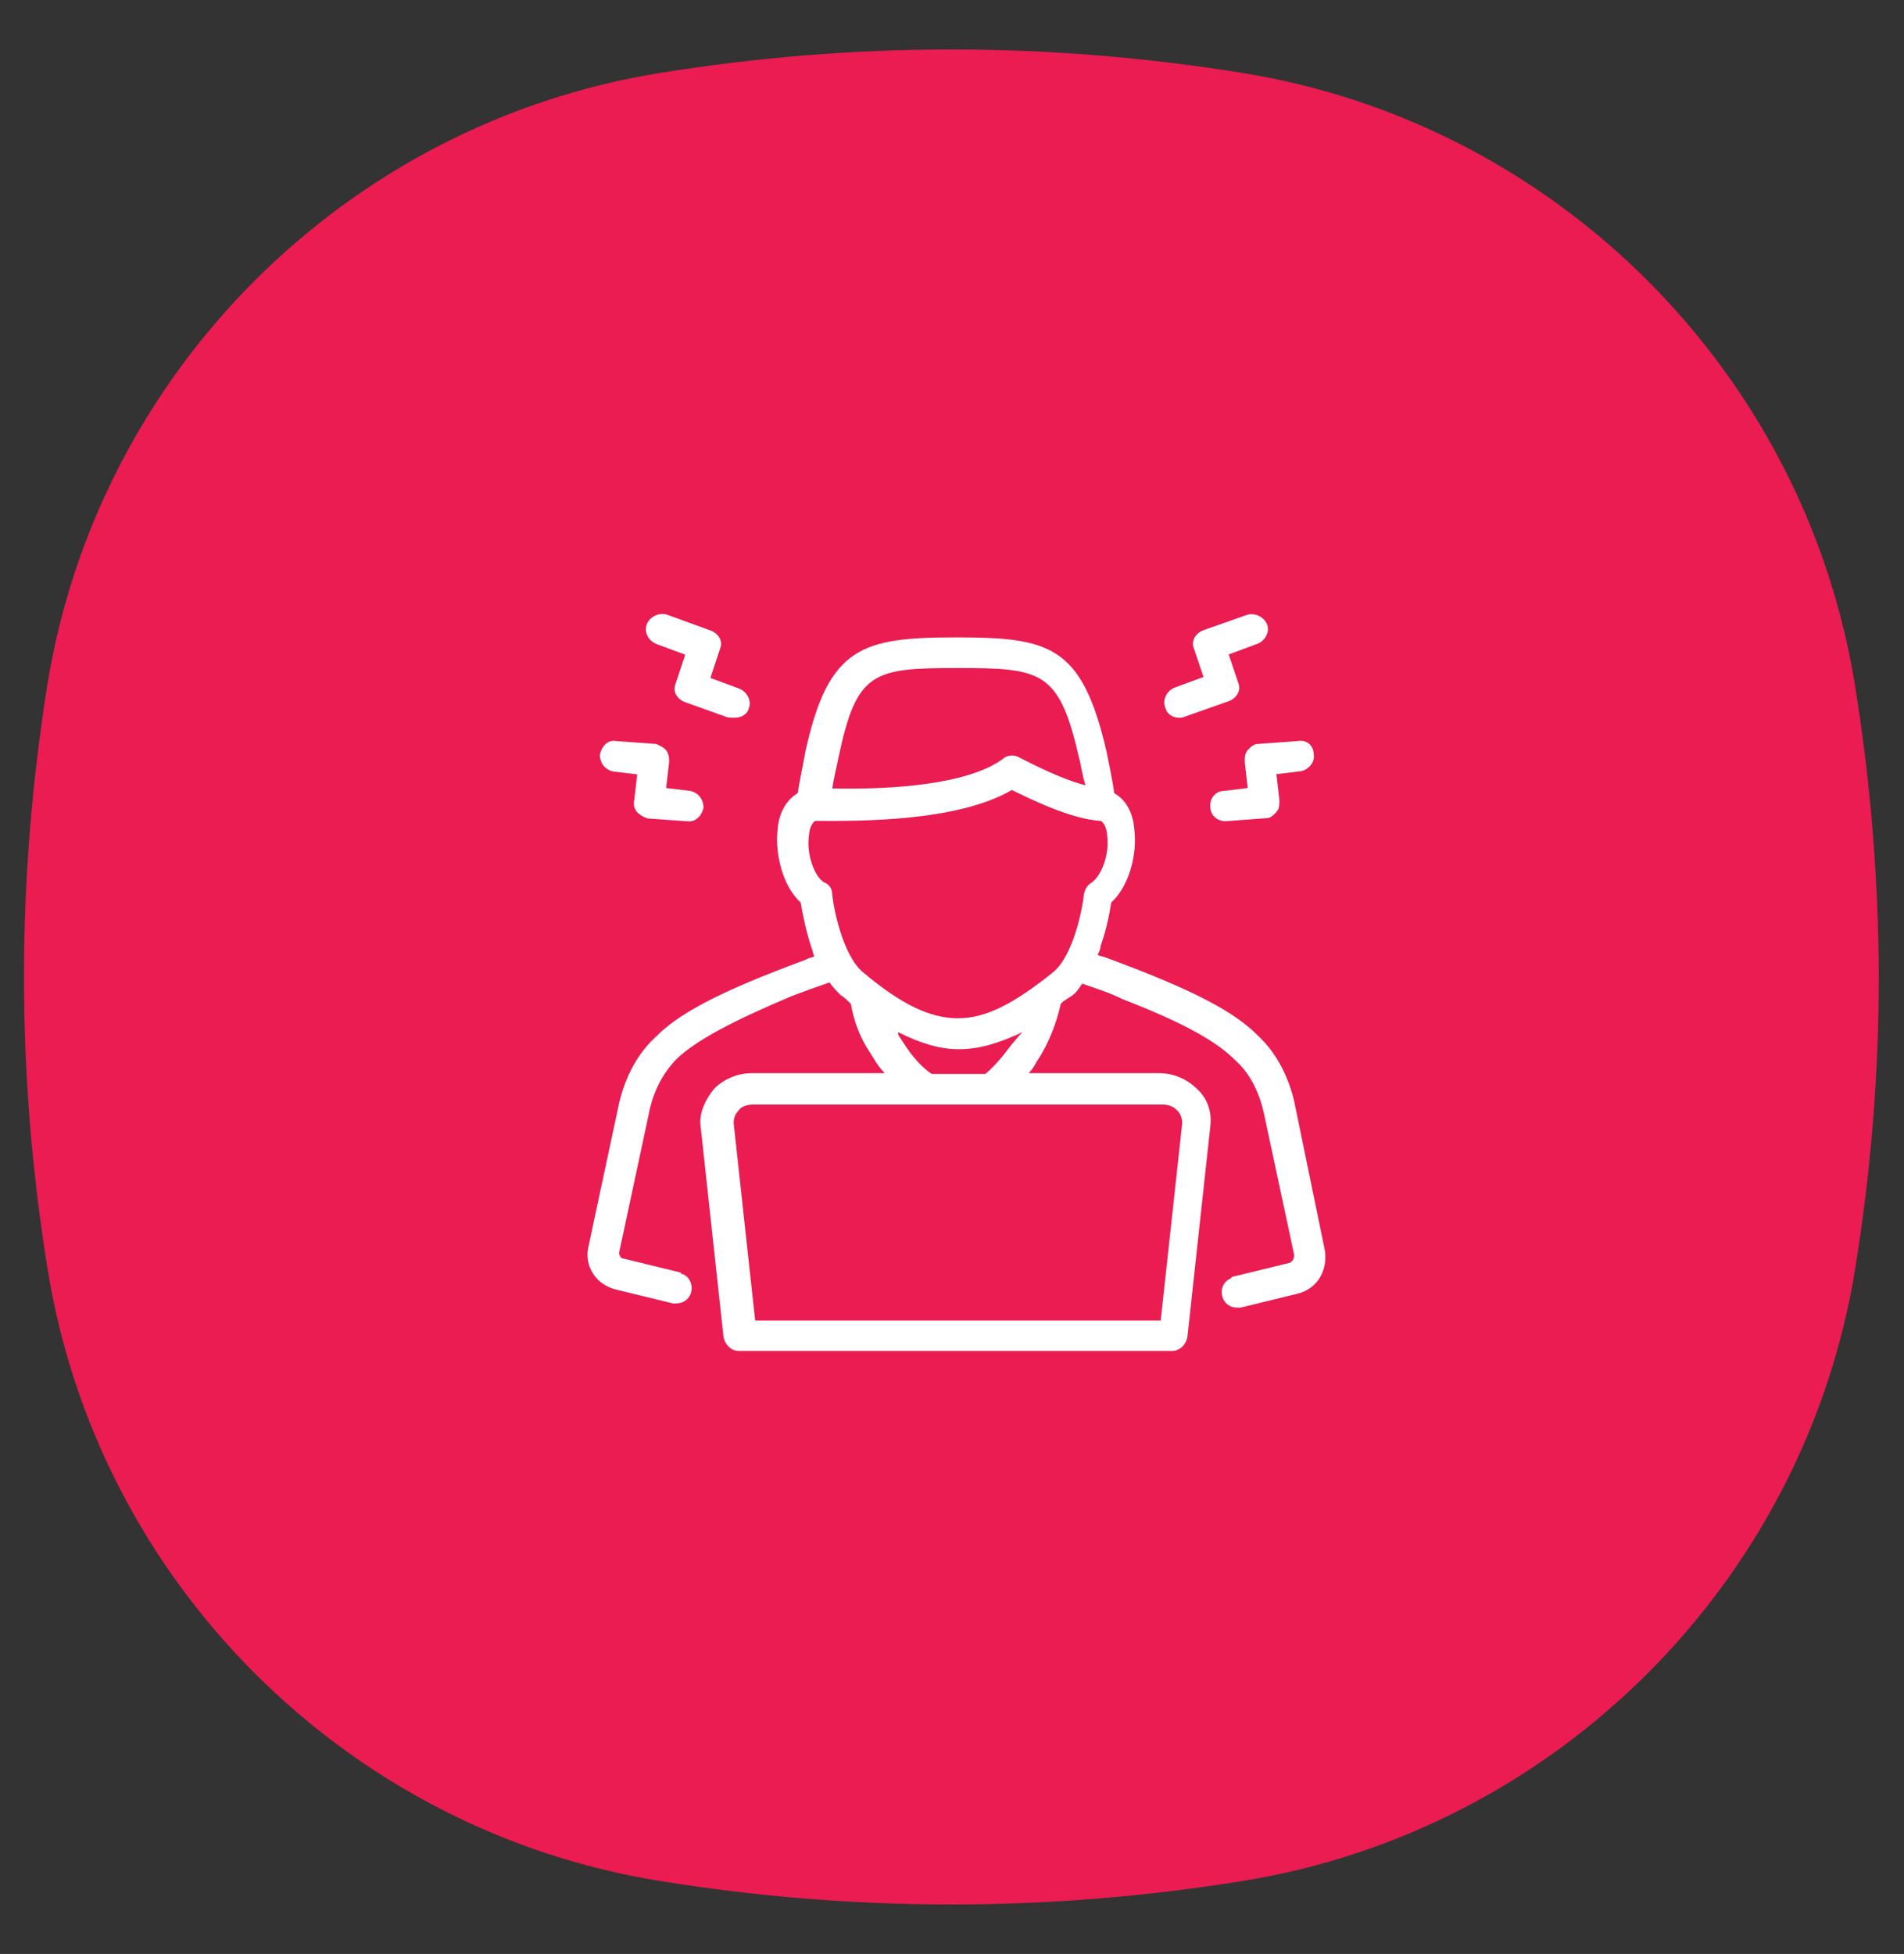 <?xml version="1.0" encoding="utf-8"?>
<!-- Generator: Adobe Illustrator 27.4.0, SVG Export Plug-In . SVG Version: 6.00 Build 0)  -->
<svg version="1.1" id="Layer_1" xmlns="http://www.w3.org/2000/svg" xmlns:xlink="http://www.w3.org/1999/xlink" x="0px" y="0px"
	 viewBox="0 0 77 79" style="enable-background:new 0 0 77 79;" xml:space="preserve">
<rect x="0" y="0" width="77" height="79" fill="#333333" stroke="none"/>
<style type="text/css">
	.st0{fill-rule:evenodd;clip-rule:evenodd;fill:#EA1C51;}
	.st1{fill-rule:evenodd;clip-rule:evenodd;fill:#FFFFFF;}
</style>
<path class="st0" d="M75.02,27.72C72.98,15.03,62.93,4.99,50.25,2.95C46.4,2.33,42.47,2,38.47,2s-7.94,0.33-11.78,0.95
	C14,4.99,3.95,15.03,1.91,27.72C1.3,31.56,0.97,35.5,0.97,39.5c0,4,0.33,7.94,0.95,11.78C3.95,63.97,14,74.01,26.69,76.05
	C30.53,76.67,34.46,77,38.47,77s7.94-0.33,11.78-0.95c12.69-2.04,22.74-12.09,24.78-24.78c0.62-3.84,0.95-7.77,0.95-11.78
	C75.97,35.5,75.64,31.56,75.02,27.72z"/>
<path class="st1" d="M53.13,30.51c0-0.37-0.29-0.61-0.64-0.55l-1.62,0.12c-0.17,0-0.29,0.12-0.41,0.25
	c-0.12,0.12-0.12,0.31-0.12,0.49l0.12,1.04l-0.99,0.12c-0.29,0-0.58,0.31-0.52,0.67c0,0.31,0.29,0.55,0.58,0.55h0.06l1.62-0.12
	c0.17,0,0.29-0.12,0.41-0.25c0.12-0.12,0.12-0.31,0.12-0.49l-0.12-1.04l0.99-0.12C52.9,31.13,53.19,30.82,53.13,30.51z"/>
<path class="st1" d="M47.7,29.02c0.06,0,0.13,0,0.26-0.06l1.73-0.61c0.32-0.12,0.51-0.43,0.39-0.73l-0.39-1.16l1.16-0.43
	c0.32-0.12,0.51-0.49,0.39-0.79c-0.13-0.31-0.51-0.49-0.84-0.37l-1.73,0.61c-0.32,0.12-0.51,0.43-0.39,0.73l0.39,1.16l-1.16,0.43
	c-0.32,0.12-0.51,0.49-0.39,0.79C47.19,28.9,47.45,29.02,47.7,29.02z"/>
<path class="st1" d="M25.77,32.84c0.12,0.12,0.23,0.18,0.41,0.25c0,0,1.63,0.12,1.69,0.12c0.29,0,0.52-0.25,0.58-0.55
	c0-0.37-0.23-0.61-0.52-0.68l-0.99-0.12l0.12-1.04c0-0.18,0-0.31-0.12-0.49c-0.12-0.12-0.23-0.18-0.41-0.25l-1.63-0.12
	c-0.35-0.06-0.58,0.25-0.64,0.55c0,0.37,0.23,0.61,0.52,0.68l0.99,0.12l-0.12,1.04C25.6,32.54,25.66,32.72,25.77,32.84z"/>
<path class="st1" d="M29.7,29.02c0.26,0,0.51-0.12,0.58-0.37c0.13-0.31-0.06-0.68-0.39-0.81l-1.16-0.43l0.39-1.18
	c0.13-0.31-0.06-0.62-0.39-0.74L27,24.86c-0.32-0.12-0.71,0.06-0.84,0.37c-0.13,0.31,0.06,0.68,0.39,0.81l1.16,0.43l-0.39,1.18
	c-0.13,0.31,0.06,0.62,0.39,0.74l1.73,0.62C29.57,29.02,29.63,29.02,29.7,29.02z"/>
<path class="st1" d="M40.91,42.23c-0.37,0.5-0.68,0.87-1.06,1.19h-2.17c-0.56-0.37-0.99-1-1.3-1.5c-0.06-0.06-0.06-0.12-0.06-0.19
	c0.87,0.44,1.68,0.69,2.42,0.69c0,0,0,0,0.06,0c0.81,0,1.62-0.25,2.55-0.69C41.16,41.91,41.04,42.1,40.91,42.23z M47.62,44.91
	c0.12,0.12,0.19,0.31,0.19,0.5l-0.87,7.98h-16.4l-0.87-7.98c0-0.19,0.06-0.37,0.19-0.5c0.12-0.19,0.37-0.25,0.62-0.25H47
	C47.25,44.66,47.44,44.72,47.62,44.91z M38.74,27.01c3.42,0,4.1,0.12,4.91,3.68c0.06,0.19,0.12,0.69,0.25,1.06
	c-0.99-0.25-2.17-0.87-2.67-1.12c-0.19-0.12-0.5-0.12-0.68,0.06c-1.12,0.81-3.42,1.25-6.89,1.19c0.06-0.44,0.19-0.94,0.25-1.25
	C34.64,27.13,35.32,27.01,38.74,27.01z M38.74,41.17c-1.12,0-2.3-0.56-3.85-1.87c-0.81-0.69-1.18-2.56-1.24-3.18
	c0-0.19-0.12-0.37-0.31-0.44c-0.37-0.19-0.75-1.12-0.62-1.93c0-0.12,0.06-0.44,0.25-0.56h0.19c1.43,0,5.53,0.06,7.76-1.25
	c0.75,0.37,2.42,1.19,3.6,1.25c0.19,0.12,0.25,0.44,0.25,0.56c0.12,0.81-0.25,1.68-0.62,1.93c-0.19,0.12-0.25,0.25-0.31,0.44
	c-0.06,0.62-0.43,2.5-1.24,3.18C40.98,40.6,39.86,41.17,38.74,41.17z M52.34,44.53c-0.25-1.06-0.75-2-1.49-2.68
	c-0.87-0.87-2.36-1.75-6.09-3.12c-0.12-0.06-0.25-0.06-0.37-0.12c0.06-0.12,0.12-0.25,0.12-0.37c0.25-0.69,0.37-1.37,0.43-1.75
	c0.75-0.69,1.06-2,0.93-2.99c-0.06-0.69-0.37-1.19-0.81-1.43c-0.06-0.5-0.25-1.37-0.31-1.68c-0.99-4.3-2.3-4.62-6.09-4.62
	c-3.79,0-5.16,0.37-6.09,4.62c-0.06,0.37-0.25,1.25-0.31,1.68c-0.43,0.25-0.75,0.75-0.81,1.43c-0.12,1,0.19,2.31,0.93,2.99
	c0.06,0.37,0.19,1.06,0.43,1.81c0.06,0.12,0.06,0.25,0.12,0.37c-0.12,0.06-0.25,0.06-0.31,0.12c-3.73,1.37-5.22,2.25-6.09,3.12
	c-0.75,0.69-1.24,1.62-1.49,2.68l-1.24,5.8c-0.19,0.81,0.31,1.56,1.12,1.75l2.3,0.56c0.06,0,0.12,0,0.12,0
	c0.31,0,0.56-0.19,0.62-0.5c0.06-0.31-0.12-0.62-0.37-0.69c0,0-0.06,0-0.06-0.06l-2.3-0.56c-0.12,0-0.19-0.12-0.19-0.25l1.24-5.8
	c0.19-0.81,0.56-1.5,1.12-2.06c0.81-0.75,2.24-1.5,4.6-2.5c0.5-0.19,0.99-0.37,1.55-0.56c0.12,0.19,0.31,0.37,0.43,0.5
	c0.19,0.12,0.31,0.25,0.43,0.37c0.12,0.69,0.37,1.37,0.75,1.93c0.19,0.31,0.37,0.62,0.62,0.87h-5.4c-0.56,0-1.12,0.25-1.49,0.62
	c-0.37,0.44-0.62,1-0.56,1.5l0.93,8.55c0.06,0.31,0.31,0.56,0.62,0.56h17.52c0.31,0,0.56-0.25,0.62-0.56l0.93-8.55
	c0.06-0.56-0.12-1.12-0.56-1.5c-0.37-0.37-0.93-0.62-1.49-0.62H41.6c0.12-0.12,0.25-0.31,0.31-0.44c0.5-0.75,0.81-1.56,0.99-2.37
	c0.12-0.12,0.25-0.19,0.43-0.31c0.19-0.12,0.31-0.31,0.43-0.5c0.56,0.19,1.12,0.37,1.62,0.62c2.42,0.94,3.79,1.68,4.6,2.5
	c0.56,0.5,0.93,1.25,1.12,2.06l1.24,5.8c0,0.12-0.06,0.25-0.19,0.31l-2.3,0.56c0,0-0.06,0-0.06,0.06c-0.31,0.12-0.43,0.44-0.37,0.69
	c0.06,0.31,0.31,0.5,0.62,0.5c0.06,0,0.12,0,0.12,0l2.3-0.56c0.81-0.19,1.24-0.94,1.12-1.75L52.34,44.53z"/>
</svg>
